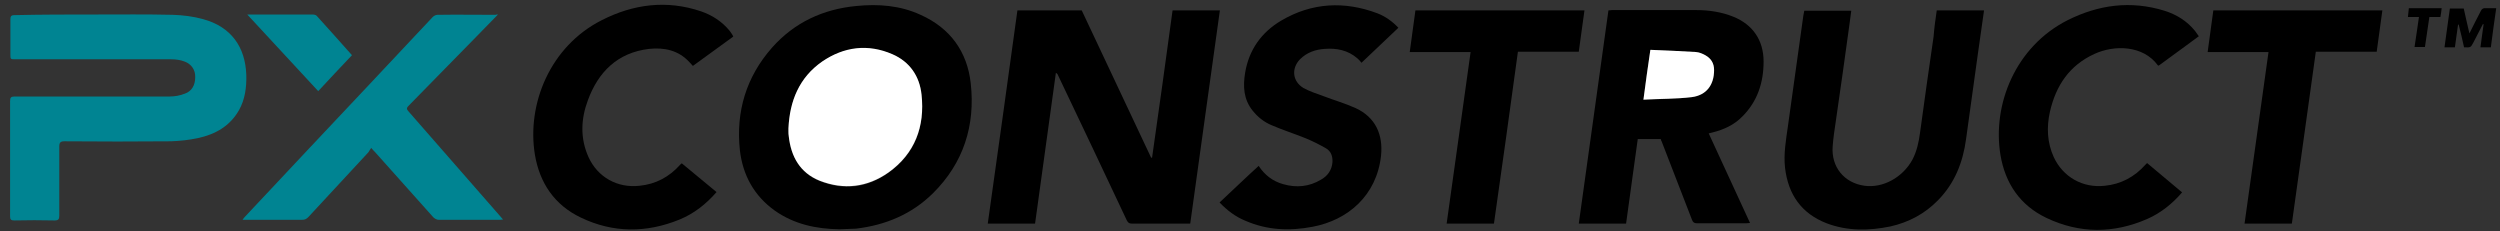 <?xml version="1.0" encoding="utf-8"?>
<!-- Generator: Adobe Illustrator 26.0.3, SVG Export Plug-In . SVG Version: 6.00 Build 0)  -->
<svg version="1.1" id="Ebene_1" xmlns="http://www.w3.org/2000/svg" xmlns:xlink="http://www.w3.org/1999/xlink" x="0px" y="0px"
	 viewBox="0 0 792.7 73.4" style="enable-background:new 0 0 792.7 73.4;" xml:space="preserve">
<rect x="0" y="0" width="792.7" height="73.4" fill="#333333" stroke="none"/>
<style type="text/css">
	.st0{fill:#008492;enable-background:new    ;}
	.st1{fill:#FFFFFF;}
</style>
<g>
	<path d="M313.2,70.9c3.2-22.6,6.3-45.1,9.4-67.6c6.8,0,13.6,0,20.4,0c7.3,15.6,14.7,31.1,22,46.7c0.1,0,0.2,0,0.3,0
		c2.2-15.5,4.4-31.1,6.5-46.7c5,0,9.9,0,15,0c-3.1,22.5-6.3,45-9.4,67.6c-0.4,0-0.7,0-1.1,0c-5.8,0-11.6,0-17.4,0
		c-0.9,0-1.2-0.3-1.6-1c-7.2-15.3-14.5-30.7-21.8-46c-0.1-0.3-0.3-0.6-0.7-0.8c-2.2,15.9-4.4,31.9-6.6,47.8
		C323.2,70.9,318.3,70.9,313.2,70.9z"/>
	<path d="M266.2,72.7c-7.4-0.1-14.4-1.6-20.5-5.9c-6.6-4.7-10.2-11.3-11.1-19.2c-1.3-12.2,2-23.2,10.2-32.5
		c7.1-8,16.2-12.2,26.7-13.2c7-0.7,13.9-0.2,20.4,2.8c9.4,4.2,14.8,11.7,15.9,21.7c1.5,13.4-2.3,25.3-12,34.9
		c-6.7,6.6-15,10.1-24.4,11.2C269.8,72.6,268,72.6,266.2,72.7z M250,40.7c0,0.3,0,0.6,0,1c0,0.5,0.1,1,0.1,1.6
		c0.8,6.4,3.6,11.6,9.8,14.1c7.6,3.1,15.1,2.2,21.8-2.6c8.5-6,11.6-14.6,10.5-24.7c-0.6-5.9-3.7-10.4-9.2-12.8
		c-7.8-3.4-15.4-2.4-22.3,2.3C253.4,24.6,250.4,32,250,40.7z"/>
	<path class="st0" d="M30,4.6c8.3,0,16.6-0.1,24.8,0.1c3.2,0.1,6.5,0.5,9.7,1.4c8.7,2.4,13.3,8.7,13.6,17.7
		c0.1,3.9-0.4,7.7-2.3,11.1c-2.9,5.1-7.5,7.7-13.1,8.9c-2.8,0.6-5.7,0.9-8.5,1c-11.3,0.1-22.6,0.1-33.8,0c-1.2,0-1.6,0.4-1.6,1.6
		c0,7.3,0,14.6,0,22c0,1.1-0.3,1.5-1.5,1.5c-4.3-0.1-8.6-0.1-12.8,0c-1,0-1.3-0.3-1.3-1.3c0-12.2,0-24.3,0-36.5
		c0-1.2,0.3-1.5,1.5-1.5c16.4,0,32.7,0,49.1,0c1.6,0,3.3-0.3,4.8-0.9c2.3-0.8,3.3-2.8,3.3-5.2c0.1-2.3-1.2-4.2-3.4-5
		c-1.3-0.5-2.8-0.7-4.2-0.7c-16.5,0-33,0-49.4,0c-1.6,0-1.6,0-1.6-1.6c0-3.7,0-7.4,0-11c0-1,0.2-1.4,1.3-1.4
		C13.1,4.6,21.5,4.6,30,4.6z"/>
	<path d="M526.6,44.1c-2.5,0-4.8,0-7.3,0c-1.2,8.9-2.5,17.8-3.7,26.8c-4.9,0-9.8,0-15,0c3.1-22.5,6.3-45,9.4-67.6
		c0.4,0,0.8-0.1,1.1-0.1c8.9,0,17.8,0,26.8,0c4,0,8,0.6,11.7,2.1c6.2,2.5,9.6,7.5,9.6,14.2c0,6.6-1.9,12.6-6.7,17.4
		c-2.6,2.7-5.9,4.2-9.5,5.1c-0.4,0.1-0.8,0.2-1.2,0.3c4.4,9.5,8.7,18.9,13.1,28.4c-0.5,0-0.8,0.1-1.2,0.1c-5.2,0-10.4,0-15.6,0
		c-0.9,0-1.3-0.3-1.6-1.1c-3.2-8.3-6.4-16.5-9.6-24.8C526.8,44.8,526.7,44.5,526.6,44.1z M521.1,31.6c5.2-0.2,10.3-0.2,15.3-0.8
		c4.7-0.6,7.2-3.9,7.1-8.6c0-2.1-1-3.7-2.8-4.7c-0.9-0.5-1.9-1-2.9-1c-4.8-0.3-9.6-0.5-14.5-0.7C522.5,21.1,521.8,26.2,521.1,31.6z"
		/>
	<path d="M614.1,3.3c5.1,0,10,0,15,0c-0.7,4.7-1.3,9.4-2,14.1c-1.2,8.9-2.5,17.8-3.7,26.7c-1,7.4-3.6,14-8.9,19.4
		c-4.2,4.3-9.3,7-15.1,8.3c-6.8,1.4-13.6,1.5-20.2-1c-8-3.1-12.2-9.1-13.2-17.6c-0.5-4.4,0.3-8.8,0.9-13.1
		c1.6-11.2,3.1-22.5,4.7-33.7c0.1-1,0.3-2,0.5-3c4.9,0,9.9,0,14.9,0c-0.2,1.5-0.4,3-0.6,4.5c-1.4,10.2-2.8,20.3-4.3,30.5
		c-0.4,2.7-0.8,5.3-1,8c-0.5,6.5,3.6,11.6,10.1,12.5c5.8,0.8,12.1-2.6,15.2-8.3c1.4-2.7,2-5.5,2.4-8.5c1.4-10.2,2.8-20.3,4.3-30.5
		C613.3,8.9,613.7,6.1,614.1,3.3z"/>
	<path d="M386.7,64.2c4.2-3.9,8.2-7.8,12.4-11.6c1.9,2.9,4.5,4.9,7.8,5.8c4.2,1.2,8.2,0.8,11.9-1.4c2.2-1.2,3.5-3.1,3.7-5.6
		c0.1-1.9-0.5-3.5-2.1-4.4c-2.1-1.2-4.3-2.3-6.5-3.2c-3.5-1.4-7.2-2.6-10.7-4.1c-2.4-1-4.4-2.6-6-4.6c-2.9-3.6-3.1-7.7-2.4-12
		c1.2-7.3,5.2-12.9,11.5-16.6c9.7-5.7,20-6.2,30.4-2.3c2.6,1,4.8,2.6,6.7,4.6c-3.9,3.7-7.8,7.4-11.7,11.1c-0.4-0.5-0.8-1-1.3-1.4
		c-3-2.6-6.6-3.3-10.4-3c-2.9,0.2-5.6,1.1-7.8,3.3c-2.8,2.9-2.4,7,1.1,9.1c2,1.1,4.2,1.8,6.4,2.6c3.4,1.3,6.9,2.3,10.2,3.8
		c6.2,2.9,8.7,8.3,8,15.1c-1.4,12.6-10.5,20.4-21.7,22.5c-7.3,1.4-14.4,1.1-21.3-1.9C391.7,68.7,389.1,66.7,386.7,64.2z"/>
	<path d="M227.2,60.9c-3.3,3.8-7.1,6.8-11.7,8.7c-10.5,4.3-21.1,4.3-31.3-0.6c-8.4-4-13.1-11-14.6-20c-2.6-16,4.8-34.3,21.2-42.6
		c10-5.1,20.6-6.5,31.5-2.8c3.5,1.2,6.6,3.2,9,6.1c0.3,0.4,0.6,0.8,0.9,1.3c0.1,0.2,0.2,0.3,0.3,0.6c-4.3,3.1-8.5,6.2-12.8,9.3
		c-0.4-0.4-0.7-0.8-1.1-1.2c-3.5-3.8-8-4.7-12.8-4.2c-10,1.2-16.1,7.3-19.4,16.3c-2.2,5.9-2.5,12,0.2,18c2.9,6.4,9.2,9.9,16.2,9.1
		c5.1-0.5,9.4-2.8,12.8-6.6c0.1-0.1,0.3-0.3,0.4-0.4c0,0,0.1,0,0.2-0.1C219.8,54.8,223.5,57.8,227.2,60.9z"/>
	<path d="M697.2,11.5c-4.3,3.2-8.5,6.2-12.7,9.3c-0.1,0-0.2,0-0.3-0.1c-4.7-6.4-13.8-6.5-20.1-3.6c-7.9,3.6-12.2,10-14.1,18.3
		c-1.1,4.9-0.9,9.8,1.2,14.4c2.9,6.3,9.2,9.9,16.2,9.1c5.1-0.5,9.4-2.8,12.8-6.6c0.2-0.2,0.3-0.3,0.6-0.6c3.7,3.1,7.4,6.2,11.1,9.3
		c-3.1,3.6-6.7,6.5-11,8.4c-10.7,4.7-21.5,4.7-32-0.3c-8.4-4-13.1-11-14.6-20c-2.6-15.9,4.7-34.3,21.3-42.7c9.8-4.9,20-6.3,30.7-3
		c3.8,1.2,7.1,3.2,9.7,6.4C696.3,10.2,696.7,10.8,697.2,11.5z"/>
	<path class="st0" d="M157.9,4.6c-2.9,3-5.7,5.8-8.5,8.7c-6.6,6.8-13.3,13.5-19.9,20.3c-0.8,0.8-0.4,1.2,0.1,1.8
		c9.8,11.2,19.5,22.3,29.3,33.5c0.2,0.2,0.3,0.4,0.6,0.7c-0.4,0-0.7,0.1-1,0.1c-6.5,0-13,0-19.4,0c-0.6,0-1.3-0.4-1.7-0.8
		c-6.2-6.9-12.3-13.8-18.5-20.7c-0.3-0.3-0.6-0.6-1.2-1.3c-0.4,0.5-0.6,1-0.9,1.4c-6.3,6.8-12.7,13.7-19,20.5
		c-0.6,0.6-1.1,0.9-2,0.9c-6.2,0-12.4,0-18.9,0c0.3-0.4,0.5-0.7,0.8-1c13.1-14,26.2-27.9,39.3-41.8c6.7-7.2,13.5-14.3,20.2-21.5
		c0.4-0.4,1-0.7,1.5-0.7c6.1-0.1,12.2,0,18.4,0C157.3,4.6,157.5,4.6,157.9,4.6z"/>
	<path d="M473.7,70.9c-5,0-10,0-15,0c2.5-18.1,5.1-36.2,7.6-54.4c-6.4,0-12.8,0-19.3,0c0.6-4.5,1.2-8.8,1.8-13.2
		c17.8,0,35.6,0,53.6,0c-0.6,4.4-1.2,8.7-1.8,13.1c-6.4,0-12.8,0-19.3,0C478.8,34.7,476.3,52.8,473.7,70.9z"/>
	<path d="M726.7,70.9c-5.1,0-10,0-15,0c2.5-18.1,5.1-36.2,7.6-54.4c-6.4,0-12.8,0-19.3,0c0.6-4.5,1.2-8.8,1.8-13.2
		c17.8,0,35.6,0,53.6,0c-0.6,4.4-1.2,8.7-1.8,13.1c-6.4,0-12.8,0-19.3,0C731.8,34.7,729.2,52.8,726.7,70.9z"/>
	<path class="st0" d="M78.4,4.6c0.5,0,0.7,0,0.9,0c6.6,0,13.2,0,19.8,0c0.4,0,1,0.1,1.3,0.4c3.7,4.1,7.4,8.2,11.2,12.5
		c-3.6,3.8-7.1,7.5-10.7,11.4C93.4,20.8,86,12.8,78.4,4.6z"/>
	<path d="M791.5,2.6c-0.6,4.2-1.2,8.3-1.7,12.4c-1.1,0-2.1,0-3.3,0c0.3-2.5,0.7-4.9,1-7.3c-0.1,0-0.1,0-0.2-0.1c-1,1.9-2,3.9-3,5.8
		c-0.9,1.7-0.9,1.7-3,1.6c-0.5-2.4-1.1-4.8-1.7-7.2c-0.1,0-0.2,0-0.2,0c-0.3,2.4-0.7,4.8-1,7.2c-1.1,0-2.2,0-3.3,0
		c0.6-4.1,1.1-8.2,1.7-12.3c1.4,0,2.9,0,4.4,0c0.6,2.5,1.1,5.1,1.8,7.9c1.2-2.5,2.4-4.7,3.5-6.9c0.4-0.9,0.9-1.2,1.8-1.1
		C789.3,2.6,790.3,2.6,791.5,2.6z"/>
	<path d="M767,5.4c-1.3,0-2.3,0-3.5,0c0.1-1,0.2-1.8,0.3-2.8c3.5,0,6.9,0,10.4,0c-0.1,0.9-0.2,1.8-0.4,2.8c-1.2,0-2.4,0-3.5,0
		c-0.5,3.2-0.9,6.3-1.4,9.5c-1.1,0-2.1,0-3.3,0C766.1,11.8,766.5,8.7,767,5.4z"/>
	<path class="st1" d="M250,40.7c0.4-8.7,3.4-16.1,10.7-21.2c6.9-4.7,14.5-5.7,22.3-2.3c5.5,2.4,8.6,7,9.2,12.8
		c1.1,10.1-2.1,18.7-10.5,24.7c-6.7,4.7-14.1,5.6-21.8,2.6c-6.2-2.5-9.1-7.6-9.8-14.1c-0.1-0.5-0.1-1-0.1-1.6
		C250,41.3,250,41,250,40.7z"/>
	<path class="st1" d="M521.1,31.6c0.7-5.4,1.4-10.4,2.2-15.8c4.9,0.2,9.7,0.4,14.5,0.7c1,0.1,2,0.5,2.9,1c1.8,1,2.8,2.5,2.8,4.7
		c0,4.7-2.4,8-7.1,8.6C531.4,31.4,526.3,31.3,521.1,31.6z"/>
</g>
</svg>
